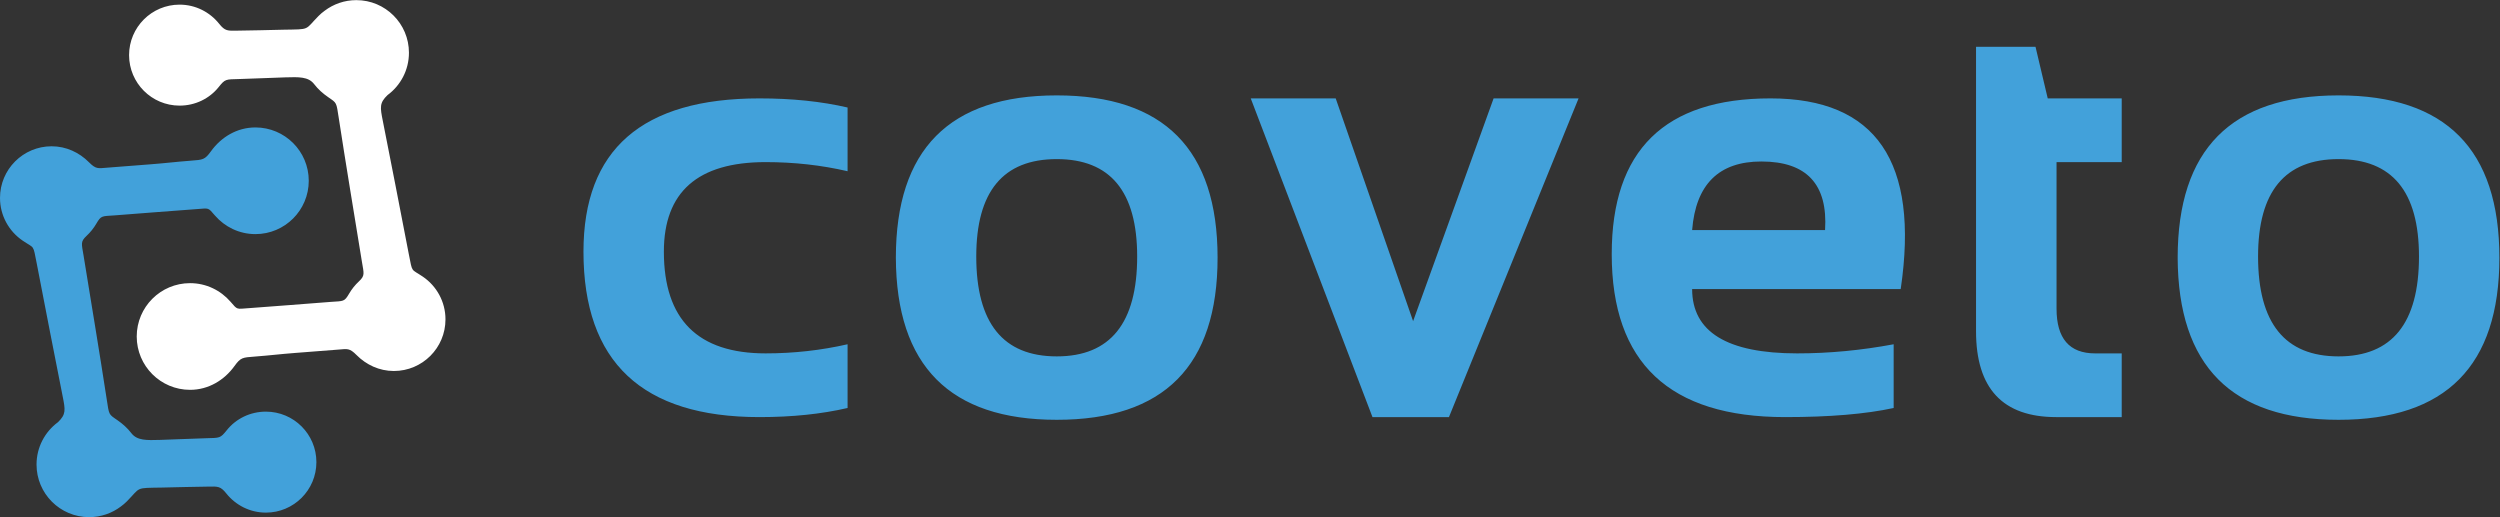 <?xml version="1.0" encoding="UTF-8" standalone="no"?>
<svg
   xmlns:dc="http://purl.org/dc/elements/1.1/"
   xmlns:cc="http://creativecommons.org/ns#"
   xmlns:rdf="http://www.w3.org/1999/02/22-rdf-syntax-ns#"
   xmlns:svg="http://www.w3.org/2000/svg"
   xmlns="http://www.w3.org/2000/svg"
   viewBox="0 0 677.12 140.067"
   height="140.067"
   width="677.12"
   xml:space="preserve"
   id="svg2"
   version="1.1"><rect x="0" y="0" width="677.12" height="140.067" fill="#333333" stroke="none"/><defs
     id="defs6" /><g
     transform="matrix(1.333,0,0,-1.333,0,140.067)"
     id="g10"><g
       transform="scale(0.1)"
       id="g12"><path
         id="path14"
         style="fill:#ffffff;fill-opacity:1;fill-rule:evenodd;stroke:none"
         d="m 687.539,340.438 c -29.441,-2.286 -58.902,-4.579 -88.387,-6.856 -31.742,-2.441 -49.843,-4.922 -81.621,-7.344 -24.75,-1.894 -28.457,-1.66 -41.172,-19.304 -20.437,-28.391 -52.566,-48.262 -90.179,-48.262 -59.86,0 -108.375,48.523 -108.375,108.379 0,59.851 48.515,108.379 108.375,108.379 32.859,0 62.226,-14.707 82.183,-37.727 14.68,-16.933 11.321,-14.883 37.125,-13.086 29.567,2.071 53.61,4.231 83.117,6.281 30.872,2.137 52.446,4.297 83.286,6.446 26.629,1.863 27.668,0 37.539,16.863 5.328,9.113 11.937,17.395 19.586,24.551 13.054,12.219 10.355,15.664 6.211,41.07 -8.114,49.762 -16.227,99.473 -24.352,149.133 -8.027,49.027 -14.832,92.187 -22.445,141.258 -5.192,33.527 -3.657,30.715 -21.813,43.261 -10.676,7.383 -20.402,16.016 -28.281,26.301 -11.863,15.496 -31.469,14.543 -58.836,13.774 -17.641,-0.492 -23.055,-1.012 -40.684,-1.496 -21.699,-0.606 -30.55,-1.235 -52.281,-1.875 -28.324,-0.825 -28.765,0.441 -42.422,-16.602 -18.504,-23.09 -47.324,-37.441 -79.242,-37.441 -56.66,0 -102.594,45.933 -102.594,102.593 0,56.661 45.934,102.596 102.594,102.596 32.602,0 61.567,-15.27 80.43,-38.91 11.929,-14.955 17.172,-14.295 36.578,-13.955 l 46.391,0.82 47.445,1.106 c 55.894,0.992 42.652,-1.387 71.555,27.949 3.761,3.83 7.914,7.33 12.308,10.52 17.926,13.58 40.254,21.64 64.473,21.64 59.019,0 106.871,-47.85 106.871,-106.871 0,-35.262 -17.086,-66.535 -43.426,-85.996 -16.82,-16.012 -15.16,-25.031 -9.656,-52.656 10.234,-51.364 15.57,-79.836 25.805,-131.247 9.882,-49.644 16.964,-88.878 26.835,-138.546 7.954,-39.981 3.891,-29.696 28.719,-46.59 27.727,-18.867 45.949,-50.696 45.949,-86.778 0,-57.921 -46.949,-104.875 -104.871,-104.875 -29.75,0 -56.246,12.747 -75.691,32.286 -14.438,14.511 -18.344,12.675 -37.047,11.211 v 0" /><path
         id="path16"
         style="fill:#42a1da;fill-opacity:1;fill-rule:evenodd;stroke:none"
         d="m 217.609,710.055 c 29.446,2.289 58.903,4.578 88.387,6.855 31.742,2.442 49.84,4.918 81.621,7.348 24.754,1.894 28.457,1.66 41.168,19.301 20.445,28.39 52.574,48.257 90.184,48.257 59.851,0 108.379,-48.519 108.379,-108.375 0,-59.847 -48.528,-108.375 -108.379,-108.375 -32.864,0 -62.231,14.704 -82.18,37.727 -14.684,16.934 -11.324,14.887 -37.133,13.078 -29.566,-2.062 -53.609,-4.223 -83.109,-6.273 -30.871,-2.137 -52.453,-4.297 -83.289,-6.453 -26.629,-1.856 -27.664,0 -37.539,-16.86 -5.324,-9.109 -11.938,-17.39 -19.59,-24.547 -13.051,-12.218 -10.352,-15.664 -6.211,-41.066 8.117,-49.766 16.23,-99.481 24.352,-149.129 8.027,-49.035 14.839,-92.188 22.441,-141.27 5.199,-33.527 3.66,-30.714 21.816,-43.261 10.684,-7.383 20.411,-16.016 28.286,-26.301 11.867,-15.488 31.468,-14.539 58.839,-13.77 17.641,0.5 23.051,1.008 40.676,1.497 21.707,0.605 30.559,1.23 52.285,1.875 28.328,0.82 28.766,-0.442 42.422,16.601 18.508,23.086 47.328,37.441 79.242,37.441 56.664,0 102.594,-45.937 102.594,-102.597 0,-56.66 -45.93,-102.586 -102.594,-102.586 -32.597,0 -61.57,15.258 -80.429,38.906 -11.926,14.949 -17.168,14.293 -36.578,13.953 L 376.879,61.211 329.43,60.105 C 273.543,59.109 286.785,61.492 257.883,32.16 254.117,28.328 249.969,24.828 245.574,21.629 227.648,8.059 205.316,0 181.102,0 122.078,0 74.231,47.84 74.231,106.863 c 0,35.266 17.086,66.535 43.417,85.996 16.829,16.016 15.168,25.032 9.665,52.668 -10.243,51.356 -15.575,79.832 -25.805,131.239 -9.891,49.64 -16.969,88.879 -26.844,138.55 -7.949,39.977 -3.887,29.688 -28.715,46.586 -27.723,18.868 -45.945,50.696 -45.945,86.774 0,57.922 46.945,104.875 104.871,104.875 29.746,0 56.238,-12.735 75.684,-32.281 14.437,-14.508 18.343,-12.676 37.05,-11.215 v 0" /><path
         id="path18"
         style="fill:#42a1da;fill-opacity:1;fill-rule:nonzero;stroke:none"
         d="m 4424.73,527.059 c 0,220 108.85,329.894 326.96,329.894 217.89,0 326.73,-109.894 326.73,-329.894 0,-219.579 -108.84,-329.266 -326.73,-329.266 -217.28,0 -326.12,109.687 -326.96,329.266 z m 163.37,2.527 c 0,-135.379 54.52,-202.945 163.59,-202.945 108.83,0 163.37,67.566 163.37,202.945 0,131.996 -54.54,197.898 -163.37,197.898 -109.07,0 -163.59,-65.902 -163.59,-197.898 z m -573.06,426.113 h 120.85 l 24.83,-104.844 h 150.32 V 721.375 H 4178.62 V 423.477 c 0,-60.422 26.1,-90.743 78.31,-90.743 h 54.11 V 203.27 h -133.05 c -108.64,0 -162.95,58.105 -162.95,174.523 V 955.699 Z M 3438.19,583.27 h 270.1 c 5.9,92.847 -37.26,139.367 -129.47,139.367 -86.32,0 -133.27,-46.52 -140.63,-139.367 z m 159.15,267.585 c 214.74,0 302.75,-129.058 264.64,-387.378 h -423.79 c 0,-87.149 71.15,-130.743 213.48,-130.743 65.25,0 130.73,6.329 195.99,18.536 V 221.785 c -57.05,-12.41 -130.74,-18.515 -220.63,-18.515 -234.95,0 -352.21,110.312 -352.21,331.16 0,210.945 107.58,316.425 322.52,316.425 z m -1056,0 h 172.62 l 157.27,-452.644 163.58,452.644 h 172.64 L 2944.07,203.27 H 2788.7 L 2541.34,850.855 Z M 1820.27,527.059 c 0,220 108.84,329.894 326.95,329.894 217.9,0 326.74,-109.894 326.74,-329.894 0,-219.579 -108.84,-329.266 -326.74,-329.266 -217.27,0 -326.1,109.687 -326.95,329.266 z m 163.37,2.527 c 0,-135.379 54.53,-202.945 163.58,-202.945 108.85,0 163.37,67.566 163.37,202.945 0,131.996 -54.52,197.898 -163.37,197.898 -109.05,0 -163.58,-65.902 -163.58,-197.898 z M 1722.16,351.27 c -53.47,-12.207 -109.05,-18.536 -166.52,-18.536 -137.9,0 -206.74,68.848 -206.74,206.743 0,121.265 68.84,181.898 206.74,181.898 57.47,0 113.05,-6.105 166.52,-18.523 V 832.32 c -53.47,12.426 -113.05,18.535 -178.95,18.535 -238.53,0 -357.68,-103.796 -357.68,-311.378 0,-224.204 119.15,-336.207 357.68,-336.207 65.9,0 125.48,6.105 178.95,18.515 v 129.485 0" /></g></g></svg>
